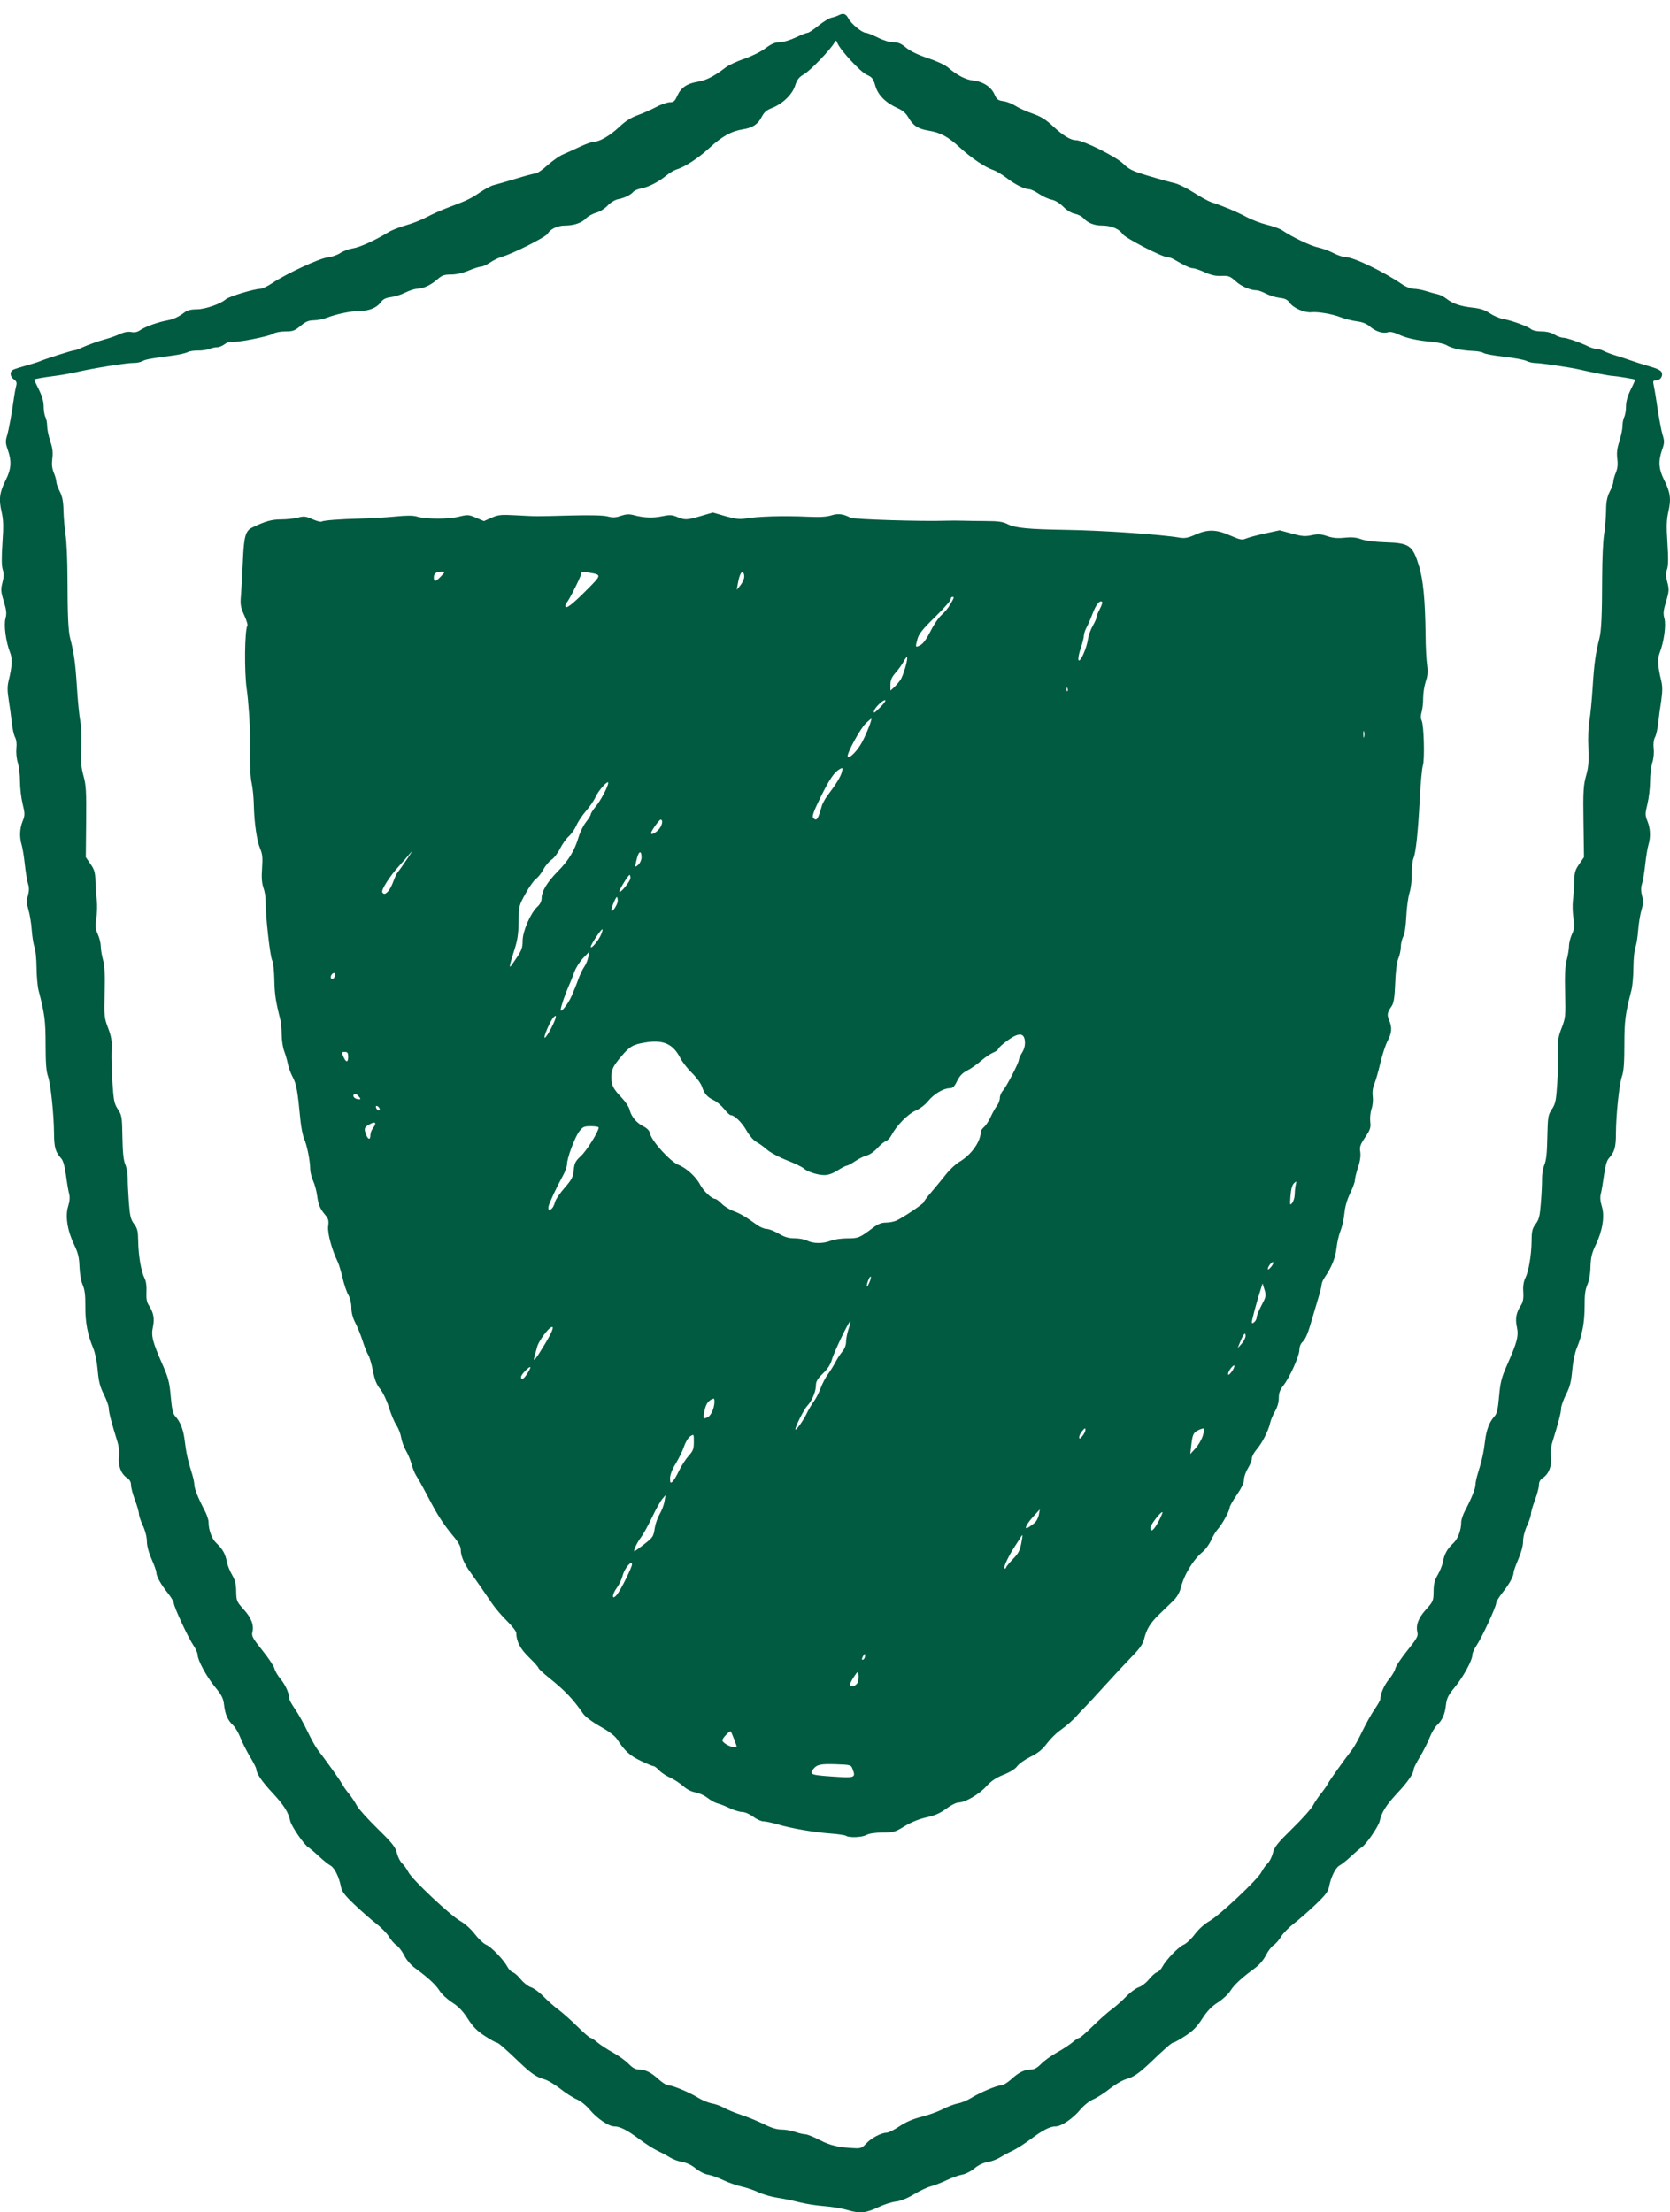 <?xml version="1.0" encoding="UTF-8"?> <svg xmlns="http://www.w3.org/2000/svg" width="40" height="53" viewBox="0 0 40 53" fill="none"><g clip-path="url(#clip0_2047_4245)"><path d="M20.307 52.947C20.174 52.907 19.917 52.864 19.737 52.851C19.557 52.838 19.291 52.796 19.144 52.758C18.998 52.72 18.764 52.672 18.624 52.651C18.484 52.631 18.279 52.572 18.169 52.52C18.058 52.468 17.873 52.406 17.758 52.381C17.643 52.356 17.447 52.287 17.321 52.227C17.196 52.167 17.03 52.108 16.953 52.096C16.875 52.084 16.745 52.017 16.662 51.948C16.568 51.869 16.449 51.812 16.348 51.796C16.259 51.782 16.125 51.733 16.051 51.687C15.977 51.641 15.839 51.567 15.745 51.523C15.651 51.479 15.455 51.353 15.309 51.244C15.02 51.028 14.848 50.941 14.71 50.941C14.579 50.941 14.297 50.748 14.127 50.543C14.041 50.439 13.91 50.334 13.813 50.292C13.721 50.252 13.542 50.137 13.414 50.035C13.286 49.934 13.113 49.832 13.029 49.81C12.855 49.763 12.714 49.667 12.453 49.417C12.079 49.06 11.935 48.934 11.897 48.934C11.876 48.934 11.748 48.863 11.613 48.775C11.426 48.654 11.329 48.555 11.204 48.361C11.086 48.177 10.982 48.069 10.831 47.973C10.716 47.899 10.579 47.773 10.528 47.691C10.434 47.544 10.257 47.38 9.938 47.146C9.838 47.073 9.733 46.95 9.68 46.843C9.63 46.743 9.547 46.635 9.496 46.601C9.444 46.568 9.363 46.475 9.316 46.396C9.269 46.317 9.129 46.174 9.005 46.079C8.882 45.983 8.649 45.779 8.487 45.624C8.254 45.401 8.187 45.314 8.166 45.199C8.123 44.969 8.011 44.742 7.915 44.692C7.867 44.667 7.742 44.567 7.638 44.47C7.533 44.372 7.42 44.277 7.387 44.257C7.285 44.197 6.981 43.755 6.952 43.625C6.907 43.414 6.798 43.242 6.526 42.951C6.274 42.682 6.138 42.481 6.138 42.38C6.138 42.355 6.07 42.222 5.988 42.085C5.906 41.949 5.802 41.743 5.758 41.629C5.713 41.514 5.636 41.382 5.585 41.334C5.455 41.212 5.392 41.072 5.367 40.846C5.348 40.683 5.312 40.611 5.148 40.411C4.943 40.16 4.733 39.771 4.733 39.641C4.733 39.599 4.687 39.497 4.631 39.415C4.507 39.234 4.164 38.493 4.163 38.407C4.163 38.373 4.097 38.262 4.016 38.161C3.85 37.951 3.745 37.763 3.745 37.672C3.745 37.638 3.694 37.494 3.631 37.351C3.56 37.19 3.518 37.029 3.518 36.923C3.518 36.822 3.479 36.672 3.423 36.551C3.371 36.439 3.328 36.312 3.328 36.268C3.328 36.223 3.285 36.074 3.233 35.936C3.18 35.797 3.138 35.635 3.138 35.576C3.138 35.501 3.107 35.448 3.04 35.403C2.9 35.312 2.821 35.101 2.849 34.897C2.863 34.795 2.85 34.662 2.817 34.555C2.667 34.071 2.606 33.835 2.606 33.742C2.606 33.686 2.553 33.535 2.488 33.407C2.395 33.222 2.364 33.101 2.34 32.828C2.323 32.627 2.278 32.404 2.232 32.296C2.097 31.975 2.04 31.671 2.044 31.295C2.046 31.029 2.03 30.896 1.981 30.784C1.942 30.695 1.91 30.515 1.904 30.349C1.896 30.124 1.87 30.015 1.778 29.824C1.614 29.484 1.559 29.134 1.632 28.9C1.67 28.776 1.678 28.68 1.655 28.597C1.637 28.53 1.603 28.33 1.58 28.153C1.552 27.945 1.513 27.805 1.469 27.756C1.327 27.599 1.297 27.492 1.294 27.15C1.29 26.685 1.214 25.965 1.147 25.776C1.108 25.665 1.092 25.449 1.092 25.028C1.092 24.456 1.07 24.285 0.923 23.724C0.899 23.631 0.877 23.384 0.875 23.175C0.873 22.967 0.851 22.748 0.826 22.688C0.802 22.628 0.773 22.449 0.761 22.291C0.751 22.132 0.715 21.914 0.684 21.807C0.638 21.651 0.635 21.579 0.669 21.454C0.699 21.343 0.7 21.262 0.672 21.176C0.65 21.11 0.615 20.902 0.595 20.715C0.575 20.528 0.541 20.315 0.519 20.242C0.462 20.052 0.47 19.85 0.542 19.672C0.599 19.527 0.599 19.497 0.542 19.259C0.507 19.117 0.479 18.875 0.479 18.722C0.479 18.569 0.455 18.366 0.426 18.271C0.396 18.174 0.382 18.023 0.392 17.926C0.405 17.82 0.392 17.72 0.361 17.664C0.333 17.614 0.299 17.462 0.285 17.327C0.27 17.192 0.237 16.948 0.211 16.784C0.174 16.558 0.173 16.445 0.206 16.311C0.291 15.962 0.3 15.782 0.242 15.634C0.141 15.381 0.087 14.977 0.131 14.817C0.163 14.7 0.156 14.625 0.091 14.408C0.019 14.172 0.016 14.122 0.058 13.957C0.094 13.819 0.096 13.739 0.066 13.647C0.037 13.561 0.035 13.364 0.058 13.012C0.086 12.601 0.082 12.453 0.036 12.255C-0.033 11.956 -0.01 11.79 0.139 11.496C0.27 11.237 0.282 11.045 0.186 10.776C0.13 10.617 0.128 10.571 0.17 10.43C0.212 10.291 0.282 9.903 0.343 9.473C0.351 9.41 0.371 9.311 0.386 9.252C0.408 9.168 0.397 9.134 0.333 9.089C0.235 9.021 0.227 8.901 0.318 8.856C0.355 8.838 0.496 8.793 0.632 8.756C0.767 8.719 0.913 8.673 0.954 8.655C1.076 8.601 1.727 8.394 1.773 8.394C1.797 8.394 1.87 8.369 1.936 8.339C2.098 8.264 2.366 8.168 2.549 8.119C2.633 8.097 2.775 8.046 2.865 8.005C2.972 7.956 3.068 7.939 3.144 7.954C3.224 7.97 3.291 7.956 3.36 7.908C3.478 7.827 3.776 7.719 3.992 7.679C4.156 7.649 4.281 7.591 4.425 7.48C4.486 7.433 4.579 7.41 4.71 7.41C4.914 7.41 5.286 7.281 5.411 7.168C5.484 7.103 6.092 6.919 6.239 6.918C6.283 6.918 6.412 6.856 6.523 6.781C6.853 6.559 7.647 6.19 7.842 6.168C7.939 6.158 8.078 6.11 8.151 6.062C8.224 6.014 8.361 5.963 8.455 5.949C8.618 5.925 8.991 5.755 9.305 5.562C9.386 5.512 9.574 5.438 9.723 5.397C9.871 5.356 10.095 5.268 10.22 5.201C10.346 5.134 10.576 5.031 10.733 4.972C11.18 4.805 11.269 4.763 11.5 4.606C11.618 4.526 11.764 4.449 11.822 4.435C11.881 4.422 12.118 4.353 12.35 4.283C12.581 4.212 12.799 4.154 12.834 4.154C12.868 4.154 12.993 4.068 13.11 3.962C13.227 3.857 13.394 3.739 13.48 3.702C13.567 3.665 13.751 3.581 13.889 3.516C14.027 3.451 14.177 3.397 14.223 3.397C14.359 3.397 14.612 3.249 14.835 3.039C14.978 2.903 15.114 2.817 15.271 2.761C15.396 2.716 15.596 2.628 15.715 2.565C15.833 2.502 15.98 2.451 16.041 2.451C16.134 2.451 16.163 2.426 16.221 2.297C16.311 2.099 16.453 2.001 16.71 1.959C16.911 1.927 17.107 1.827 17.379 1.617C17.452 1.561 17.653 1.467 17.826 1.408C18.002 1.348 18.224 1.239 18.332 1.157C18.477 1.049 18.562 1.012 18.67 1.012C18.752 1.012 18.919 0.963 19.056 0.899C19.188 0.836 19.318 0.785 19.345 0.785C19.371 0.785 19.487 0.709 19.602 0.615C19.717 0.522 19.858 0.436 19.914 0.424C19.971 0.412 20.048 0.386 20.084 0.367C20.196 0.306 20.261 0.327 20.32 0.441C20.387 0.569 20.648 0.785 20.737 0.785C20.771 0.785 20.9 0.837 21.024 0.899C21.161 0.968 21.309 1.012 21.399 1.012C21.514 1.012 21.585 1.043 21.704 1.142C21.805 1.225 21.988 1.314 22.224 1.392C22.43 1.46 22.641 1.558 22.708 1.617C22.922 1.802 23.128 1.909 23.309 1.929C23.547 1.955 23.74 2.081 23.819 2.259C23.875 2.385 23.904 2.407 24.033 2.424C24.115 2.435 24.245 2.485 24.322 2.536C24.398 2.586 24.58 2.668 24.726 2.719C24.927 2.789 25.046 2.861 25.22 3.023C25.467 3.252 25.643 3.359 25.774 3.359C25.94 3.359 26.726 3.75 26.901 3.92C27.048 4.062 27.126 4.099 27.512 4.215C27.756 4.288 28.03 4.364 28.122 4.384C28.214 4.403 28.424 4.505 28.589 4.611C28.754 4.717 28.944 4.821 29.011 4.843C29.284 4.931 29.627 5.075 29.848 5.194C29.976 5.263 30.201 5.349 30.347 5.385C30.494 5.42 30.656 5.479 30.708 5.515C30.942 5.675 31.39 5.89 31.567 5.927C31.674 5.95 31.844 6.012 31.943 6.065C32.043 6.117 32.173 6.16 32.232 6.16C32.42 6.16 33.143 6.508 33.581 6.809C33.675 6.873 33.789 6.918 33.861 6.918C33.928 6.918 34.062 6.943 34.159 6.974C34.256 7.005 34.379 7.038 34.433 7.049C34.487 7.059 34.581 7.106 34.641 7.153C34.796 7.275 34.979 7.338 35.274 7.37C35.461 7.391 35.571 7.427 35.684 7.505C35.769 7.563 35.91 7.624 35.998 7.64C36.213 7.679 36.599 7.82 36.673 7.886C36.708 7.917 36.813 7.94 36.92 7.94C37.04 7.94 37.152 7.967 37.231 8.015C37.3 8.057 37.393 8.091 37.439 8.091C37.524 8.091 37.852 8.205 38.05 8.303C38.108 8.332 38.192 8.356 38.234 8.356C38.276 8.356 38.356 8.379 38.411 8.408C38.466 8.437 38.597 8.486 38.702 8.518C38.806 8.549 38.969 8.602 39.063 8.636C39.157 8.67 39.357 8.733 39.507 8.776C39.704 8.832 39.788 8.876 39.805 8.929C39.834 9.021 39.762 9.113 39.661 9.113C39.595 9.113 39.588 9.13 39.611 9.236C39.625 9.304 39.644 9.41 39.654 9.473C39.734 10.011 39.785 10.292 39.827 10.43C39.87 10.571 39.868 10.617 39.811 10.776C39.716 11.045 39.728 11.237 39.859 11.496C40.008 11.79 40.031 11.956 39.962 12.255C39.917 12.453 39.912 12.601 39.939 13.012C39.963 13.364 39.961 13.561 39.927 13.647C39.898 13.739 39.899 13.819 39.939 13.957C39.981 14.122 39.978 14.172 39.907 14.408C39.841 14.625 39.834 14.7 39.867 14.817C39.911 14.977 39.855 15.381 39.755 15.634C39.697 15.782 39.706 15.962 39.791 16.311C39.823 16.445 39.822 16.558 39.791 16.784C39.765 16.948 39.731 17.192 39.717 17.327C39.703 17.462 39.668 17.614 39.64 17.664C39.609 17.72 39.597 17.82 39.609 17.926C39.621 18.023 39.609 18.174 39.576 18.271C39.547 18.366 39.523 18.569 39.523 18.722C39.523 18.875 39.494 19.117 39.46 19.259C39.402 19.497 39.402 19.527 39.46 19.672C39.532 19.85 39.54 20.052 39.483 20.242C39.461 20.315 39.426 20.528 39.406 20.715C39.386 20.902 39.351 21.11 39.329 21.176C39.302 21.262 39.302 21.343 39.329 21.454C39.363 21.579 39.361 21.651 39.315 21.807C39.284 21.914 39.249 22.132 39.237 22.291C39.225 22.449 39.197 22.628 39.173 22.688C39.148 22.748 39.126 22.967 39.124 23.175C39.124 23.384 39.1 23.631 39.076 23.724C38.929 24.285 38.907 24.456 38.907 25.028C38.907 25.449 38.892 25.665 38.852 25.776C38.785 25.965 38.708 26.685 38.705 27.15C38.705 27.493 38.671 27.599 38.53 27.756C38.486 27.805 38.447 27.945 38.419 28.153C38.395 28.33 38.361 28.53 38.344 28.597C38.321 28.68 38.329 28.776 38.367 28.9C38.44 29.134 38.385 29.484 38.221 29.824C38.129 30.015 38.103 30.124 38.095 30.349C38.095 30.515 38.057 30.695 38.019 30.784C37.969 30.896 37.953 31.029 37.955 31.295C37.955 31.671 37.901 31.975 37.767 32.296C37.721 32.405 37.676 32.627 37.658 32.828C37.634 33.101 37.604 33.222 37.51 33.407C37.446 33.535 37.392 33.686 37.392 33.742C37.392 33.835 37.331 34.071 37.181 34.555C37.147 34.662 37.135 34.795 37.149 34.897C37.178 35.101 37.098 35.312 36.959 35.403C36.89 35.448 36.861 35.501 36.861 35.576C36.861 35.635 36.818 35.797 36.766 35.936C36.713 36.074 36.67 36.223 36.67 36.268C36.67 36.312 36.627 36.439 36.576 36.551C36.52 36.672 36.481 36.822 36.481 36.923C36.481 37.029 36.438 37.19 36.368 37.351C36.306 37.494 36.254 37.638 36.254 37.672C36.254 37.763 36.15 37.951 35.983 38.161C35.903 38.262 35.836 38.373 35.836 38.407C35.836 38.493 35.492 39.234 35.369 39.415C35.313 39.497 35.267 39.599 35.267 39.641C35.267 39.771 35.057 40.16 34.852 40.411C34.688 40.611 34.652 40.683 34.633 40.846C34.608 41.072 34.545 41.212 34.415 41.334C34.365 41.382 34.286 41.514 34.242 41.629C34.198 41.743 34.094 41.949 34.012 42.085C33.929 42.222 33.862 42.355 33.862 42.381C33.862 42.481 33.726 42.682 33.474 42.951C33.202 43.242 33.093 43.414 33.047 43.626C33.019 43.756 32.715 44.197 32.613 44.257C32.579 44.277 32.467 44.372 32.362 44.47C32.258 44.567 32.133 44.667 32.084 44.692C31.989 44.742 31.877 44.969 31.834 45.199C31.812 45.314 31.747 45.401 31.513 45.624C31.351 45.779 31.118 45.983 30.994 46.079C30.871 46.174 30.731 46.317 30.684 46.396C30.637 46.475 30.556 46.568 30.504 46.601C30.453 46.635 30.37 46.743 30.32 46.843C30.267 46.95 30.162 47.073 30.062 47.146C29.743 47.38 29.565 47.544 29.472 47.691C29.421 47.773 29.284 47.899 29.169 47.973C29.018 48.069 28.915 48.177 28.796 48.361C28.671 48.555 28.574 48.654 28.387 48.775C28.252 48.863 28.124 48.934 28.103 48.934C28.065 48.934 27.921 49.06 27.547 49.417C27.286 49.667 27.145 49.763 26.971 49.81C26.887 49.832 26.714 49.934 26.586 50.035C26.458 50.137 26.279 50.252 26.187 50.292C26.09 50.334 25.959 50.439 25.872 50.543C25.703 50.748 25.421 50.941 25.29 50.941C25.152 50.941 24.98 51.028 24.691 51.244C24.545 51.353 24.349 51.479 24.255 51.523C24.16 51.567 24.023 51.641 23.949 51.687C23.875 51.733 23.741 51.782 23.652 51.796C23.551 51.812 23.432 51.869 23.338 51.948C23.255 52.018 23.125 52.084 23.047 52.096C22.97 52.108 22.804 52.168 22.678 52.228C22.553 52.288 22.382 52.354 22.298 52.376C22.215 52.397 22.031 52.483 21.891 52.568C21.728 52.666 21.571 52.729 21.455 52.742C21.355 52.754 21.171 52.813 21.046 52.873C20.739 53.019 20.599 53.033 20.309 52.947L20.307 52.947ZM20.748 51.352C20.86 51.225 21.106 51.094 21.236 51.093C21.28 51.092 21.42 51.023 21.546 50.938C21.702 50.834 21.873 50.76 22.074 50.711C22.238 50.67 22.468 50.587 22.586 50.526C22.704 50.465 22.866 50.404 22.947 50.39C23.028 50.376 23.171 50.316 23.265 50.258C23.479 50.125 23.883 49.956 23.986 49.956C24.029 49.956 24.137 49.889 24.227 49.807C24.404 49.644 24.541 49.578 24.703 49.578C24.772 49.578 24.85 49.533 24.938 49.443C25.01 49.368 25.179 49.246 25.315 49.171C25.451 49.096 25.618 48.986 25.687 48.928C25.755 48.869 25.829 48.821 25.85 48.821C25.872 48.821 26.014 48.697 26.167 48.546C26.32 48.395 26.526 48.212 26.625 48.139C26.724 48.067 26.882 47.927 26.976 47.828C27.071 47.73 27.205 47.631 27.275 47.608C27.344 47.585 27.454 47.501 27.518 47.42C27.583 47.339 27.669 47.262 27.71 47.249C27.75 47.236 27.809 47.179 27.838 47.122C27.926 46.954 28.228 46.639 28.351 46.589C28.413 46.563 28.534 46.45 28.619 46.338C28.708 46.218 28.853 46.088 28.965 46.025C29.213 45.883 30.12 45.03 30.212 44.852C30.25 44.776 30.319 44.681 30.363 44.641C30.407 44.6 30.464 44.489 30.487 44.395C30.524 44.247 30.593 44.16 30.955 43.805C31.189 43.576 31.41 43.329 31.447 43.256C31.484 43.184 31.57 43.056 31.637 42.972C31.704 42.889 31.781 42.779 31.808 42.726C31.854 42.64 32.176 42.188 32.387 41.914C32.435 41.853 32.544 41.656 32.629 41.477C32.715 41.298 32.847 41.061 32.923 40.951C33 40.84 33.062 40.73 33.062 40.706C33.062 40.579 33.156 40.366 33.269 40.23C33.34 40.146 33.408 40.03 33.421 39.973C33.433 39.915 33.564 39.72 33.71 39.539C33.931 39.265 33.971 39.192 33.951 39.112C33.907 38.936 33.971 38.764 34.155 38.559C34.327 38.369 34.335 38.35 34.338 38.125C34.338 37.945 34.364 37.851 34.439 37.724C34.493 37.632 34.549 37.49 34.564 37.407C34.595 37.23 34.665 37.105 34.811 36.968C34.92 36.866 34.999 36.657 34.999 36.467C34.999 36.408 35.042 36.28 35.094 36.184C35.243 35.904 35.341 35.659 35.341 35.565C35.341 35.517 35.365 35.401 35.395 35.307C35.493 34.995 35.537 34.799 35.569 34.527C35.601 34.253 35.674 34.063 35.801 33.924C35.855 33.865 35.88 33.749 35.906 33.451C35.936 33.112 35.964 33.003 36.1 32.695C36.341 32.15 36.379 32.003 36.332 31.788C36.289 31.59 36.317 31.443 36.428 31.274C36.479 31.196 36.495 31.112 36.486 30.95C36.474 30.81 36.498 30.692 36.533 30.621C36.613 30.466 36.68 30.079 36.685 29.737C36.685 29.49 36.703 29.428 36.784 29.32C36.864 29.213 36.883 29.134 36.909 28.797C36.926 28.578 36.938 28.32 36.935 28.222C36.935 28.125 36.959 27.98 36.993 27.901C37.036 27.797 37.056 27.61 37.062 27.24C37.074 26.755 37.078 26.715 37.17 26.575C37.257 26.443 37.273 26.37 37.301 25.936C37.319 25.667 37.329 25.319 37.322 25.163C37.31 24.93 37.322 24.833 37.406 24.625C37.498 24.384 37.502 24.341 37.488 23.785C37.476 23.358 37.488 23.143 37.526 22.997C37.556 22.887 37.58 22.737 37.581 22.664C37.581 22.591 37.614 22.462 37.653 22.377C37.713 22.247 37.717 22.188 37.688 21.999C37.667 21.876 37.662 21.681 37.675 21.567C37.69 21.452 37.703 21.246 37.708 21.109C37.708 20.9 37.733 20.833 37.828 20.698L37.94 20.536L37.928 19.688C37.916 18.956 37.928 18.805 37.991 18.582C38.049 18.376 38.059 18.241 38.045 17.911C38.033 17.68 38.045 17.397 38.069 17.27C38.092 17.145 38.128 16.779 38.148 16.456C38.183 15.898 38.219 15.641 38.307 15.302C38.356 15.114 38.373 14.75 38.375 13.821C38.376 13.422 38.395 12.971 38.419 12.818C38.443 12.664 38.466 12.402 38.469 12.236C38.469 12.01 38.498 11.892 38.559 11.774C38.605 11.686 38.642 11.582 38.642 11.542C38.642 11.502 38.669 11.404 38.702 11.325C38.745 11.222 38.755 11.125 38.737 10.985C38.719 10.839 38.737 10.732 38.788 10.566C38.828 10.443 38.862 10.281 38.862 10.206C38.862 10.13 38.88 10.034 38.904 9.991C38.926 9.948 38.946 9.834 38.946 9.738C38.946 9.619 38.983 9.489 39.06 9.332C39.124 9.206 39.17 9.098 39.164 9.094C39.148 9.081 38.704 9.008 38.623 9.005C38.545 9.003 38.152 8.926 37.844 8.855C37.612 8.801 36.901 8.696 36.769 8.696C36.711 8.696 36.617 8.674 36.56 8.646C36.504 8.618 36.261 8.573 36.021 8.546C35.781 8.519 35.561 8.479 35.533 8.456C35.504 8.434 35.393 8.412 35.286 8.408C35.021 8.399 34.769 8.345 34.654 8.273C34.601 8.24 34.439 8.202 34.293 8.189C33.935 8.157 33.68 8.1 33.489 8.008C33.393 7.962 33.3 7.942 33.252 7.958C33.129 7.997 32.953 7.944 32.819 7.828C32.735 7.755 32.637 7.715 32.496 7.697C32.385 7.683 32.214 7.64 32.116 7.602C31.913 7.522 31.573 7.464 31.411 7.48C31.252 7.497 30.983 7.382 30.896 7.26C30.839 7.179 30.781 7.15 30.651 7.136C30.558 7.125 30.411 7.08 30.326 7.036C30.241 6.992 30.141 6.955 30.105 6.955C29.949 6.954 29.739 6.865 29.598 6.738C29.462 6.616 29.427 6.602 29.257 6.61C29.121 6.616 29.009 6.592 28.856 6.522C28.74 6.469 28.612 6.426 28.572 6.426C28.507 6.426 28.37 6.361 28.108 6.208C28.063 6.183 27.998 6.161 27.962 6.161C27.835 6.16 26.952 5.704 26.888 5.606C26.808 5.483 26.613 5.403 26.394 5.403C26.206 5.403 26.055 5.342 25.946 5.222C25.907 5.18 25.817 5.135 25.744 5.121C25.664 5.106 25.555 5.04 25.467 4.952C25.379 4.864 25.271 4.798 25.189 4.783C25.115 4.769 24.98 4.708 24.889 4.646C24.798 4.585 24.693 4.534 24.656 4.534C24.54 4.532 24.318 4.423 24.115 4.267C24.007 4.184 23.861 4.097 23.79 4.073C23.591 4.005 23.268 3.788 22.996 3.539C22.701 3.27 22.529 3.177 22.242 3.13C21.991 3.089 21.868 3.009 21.756 2.812C21.703 2.718 21.621 2.645 21.512 2.597C21.216 2.465 21.033 2.284 20.967 2.059C20.916 1.883 20.89 1.849 20.758 1.79C20.61 1.723 20.129 1.203 20.058 1.033C20.027 0.958 20.025 0.958 19.982 1.028C19.874 1.207 19.414 1.685 19.266 1.772C19.134 1.85 19.092 1.904 19.044 2.053C18.975 2.267 18.741 2.491 18.484 2.59C18.362 2.637 18.301 2.69 18.246 2.798C18.154 2.978 18.029 3.061 17.797 3.098C17.518 3.142 17.297 3.264 16.991 3.545C16.723 3.792 16.401 4.002 16.198 4.062C16.146 4.077 16.035 4.145 15.951 4.212C15.76 4.366 15.533 4.481 15.353 4.515C15.276 4.529 15.193 4.566 15.167 4.597C15.105 4.671 14.953 4.745 14.8 4.773C14.729 4.787 14.623 4.852 14.553 4.926C14.483 5 14.365 5.073 14.277 5.097C14.193 5.12 14.083 5.181 14.034 5.233C13.933 5.34 13.745 5.403 13.528 5.404C13.356 5.404 13.178 5.488 13.119 5.598C13.076 5.679 12.274 6.083 12.021 6.152C11.948 6.172 11.821 6.233 11.74 6.288C11.659 6.343 11.56 6.388 11.521 6.388C11.481 6.388 11.347 6.431 11.223 6.483C11.081 6.542 10.925 6.577 10.802 6.577C10.637 6.577 10.585 6.596 10.472 6.696C10.316 6.832 10.129 6.918 9.989 6.918C9.935 6.918 9.811 6.958 9.712 7.007C9.614 7.057 9.457 7.107 9.364 7.118C9.238 7.135 9.175 7.167 9.12 7.242C9.024 7.373 8.842 7.448 8.614 7.449C8.411 7.45 8.055 7.524 7.824 7.613C7.741 7.645 7.602 7.673 7.515 7.674C7.391 7.675 7.322 7.704 7.198 7.808C7.059 7.923 7.013 7.94 6.832 7.94C6.712 7.94 6.589 7.964 6.538 7.997C6.435 8.064 5.621 8.22 5.539 8.189C5.508 8.177 5.439 8.201 5.386 8.243C5.332 8.285 5.25 8.319 5.202 8.319C5.153 8.319 5.066 8.338 5.007 8.361C4.948 8.384 4.827 8.401 4.737 8.398C4.647 8.396 4.537 8.413 4.493 8.437C4.448 8.461 4.299 8.495 4.162 8.514C3.598 8.589 3.491 8.608 3.412 8.652C3.366 8.677 3.272 8.696 3.203 8.694C3.056 8.69 2.243 8.819 1.862 8.907C1.716 8.941 1.477 8.984 1.331 9.003C1.025 9.042 0.818 9.079 0.818 9.095C0.818 9.101 0.869 9.209 0.932 9.335C1.009 9.489 1.046 9.62 1.046 9.738C1.046 9.835 1.065 9.948 1.088 9.991C1.111 10.034 1.129 10.131 1.129 10.206C1.129 10.282 1.162 10.444 1.203 10.566C1.259 10.732 1.272 10.839 1.253 10.985C1.236 11.125 1.246 11.222 1.289 11.325C1.322 11.405 1.35 11.502 1.35 11.542C1.35 11.582 1.386 11.687 1.432 11.774C1.493 11.893 1.516 12.011 1.521 12.236C1.525 12.403 1.548 12.665 1.571 12.818C1.595 12.971 1.615 13.423 1.616 13.821C1.618 14.751 1.634 15.114 1.683 15.302C1.772 15.641 1.807 15.898 1.842 16.457C1.862 16.78 1.898 17.146 1.922 17.271C1.945 17.398 1.956 17.681 1.946 17.911C1.931 18.242 1.942 18.377 1.999 18.583C2.061 18.806 2.07 18.957 2.063 19.689L2.055 20.536L2.167 20.698C2.261 20.833 2.281 20.901 2.286 21.109C2.29 21.247 2.304 21.453 2.318 21.567C2.332 21.681 2.326 21.876 2.307 21.999C2.277 22.189 2.282 22.247 2.341 22.378C2.38 22.463 2.412 22.592 2.413 22.665C2.413 22.738 2.438 22.887 2.468 22.998C2.507 23.143 2.517 23.359 2.506 23.785C2.492 24.341 2.497 24.385 2.588 24.625C2.667 24.833 2.683 24.931 2.672 25.163C2.665 25.319 2.675 25.667 2.693 25.937C2.722 26.37 2.737 26.444 2.824 26.575C2.917 26.715 2.924 26.755 2.932 27.24C2.938 27.61 2.958 27.798 3.002 27.901C3.035 27.981 3.061 28.125 3.059 28.223C3.057 28.32 3.07 28.578 3.086 28.797C3.111 29.135 3.13 29.213 3.211 29.321C3.292 29.428 3.306 29.49 3.31 29.737C3.315 30.08 3.381 30.466 3.462 30.621C3.499 30.693 3.515 30.81 3.508 30.951C3.5 31.112 3.515 31.196 3.567 31.275C3.678 31.444 3.705 31.59 3.663 31.789C3.616 32.004 3.654 32.15 3.895 32.696C4.031 33.004 4.059 33.112 4.089 33.451C4.115 33.75 4.141 33.866 4.194 33.924C4.322 34.063 4.395 34.253 4.426 34.527C4.458 34.799 4.502 34.996 4.6 35.308C4.63 35.401 4.654 35.517 4.654 35.565C4.654 35.66 4.752 35.904 4.901 36.184C4.953 36.281 4.996 36.408 4.996 36.468C4.996 36.657 5.075 36.867 5.184 36.969C5.329 37.105 5.4 37.231 5.431 37.407C5.446 37.49 5.502 37.633 5.556 37.724C5.631 37.852 5.654 37.945 5.657 38.126C5.661 38.351 5.668 38.369 5.839 38.559C6.024 38.764 6.088 38.936 6.043 39.113C6.023 39.193 6.064 39.265 6.285 39.539C6.431 39.721 6.561 39.916 6.574 39.973C6.586 40.03 6.655 40.146 6.725 40.231C6.839 40.366 6.932 40.58 6.932 40.707C6.932 40.731 6.995 40.84 7.071 40.951C7.148 41.062 7.28 41.299 7.365 41.478C7.451 41.657 7.56 41.853 7.607 41.915C7.819 42.189 8.141 42.641 8.186 42.727C8.213 42.779 8.29 42.89 8.358 42.973C8.425 43.056 8.51 43.184 8.547 43.257C8.585 43.33 8.806 43.577 9.04 43.806C9.402 44.161 9.471 44.248 9.507 44.395C9.531 44.49 9.587 44.601 9.632 44.641C9.676 44.681 9.744 44.776 9.783 44.852C9.875 45.03 10.781 45.883 11.03 46.025C11.142 46.089 11.286 46.219 11.376 46.338C11.461 46.45 11.582 46.563 11.644 46.589C11.767 46.64 12.069 46.955 12.156 47.122C12.186 47.179 12.244 47.237 12.285 47.25C12.326 47.263 12.412 47.34 12.476 47.42C12.541 47.501 12.65 47.586 12.72 47.609C12.79 47.632 12.924 47.731 13.018 47.829C13.113 47.927 13.271 48.067 13.37 48.14C13.469 48.213 13.675 48.396 13.828 48.547C13.981 48.698 14.123 48.821 14.145 48.821C14.166 48.821 14.239 48.869 14.308 48.928C14.377 48.987 14.544 49.096 14.68 49.171C14.815 49.246 14.985 49.368 15.057 49.443C15.145 49.534 15.223 49.578 15.292 49.578C15.454 49.578 15.591 49.644 15.768 49.807C15.858 49.889 15.966 49.957 16.009 49.957C16.112 49.957 16.515 50.126 16.73 50.259C16.824 50.317 16.969 50.376 17.053 50.391C17.136 50.405 17.265 50.452 17.338 50.494C17.411 50.537 17.599 50.614 17.756 50.666C17.912 50.717 18.156 50.818 18.297 50.888C18.471 50.976 18.606 51.017 18.719 51.017C18.811 51.017 18.958 51.042 19.047 51.074C19.135 51.105 19.244 51.13 19.289 51.13C19.333 51.13 19.489 51.193 19.635 51.269C19.89 51.402 20.098 51.449 20.499 51.465C20.614 51.47 20.661 51.449 20.746 51.352L20.748 51.352ZM20.265 43.98C20.233 43.962 20.067 43.938 19.894 43.925C19.497 43.896 18.95 43.802 18.631 43.707C18.496 43.667 18.341 43.634 18.287 43.634C18.233 43.634 18.122 43.584 18.04 43.522C17.954 43.457 17.843 43.41 17.778 43.409C17.715 43.408 17.579 43.367 17.474 43.316C17.369 43.266 17.239 43.215 17.185 43.203C17.131 43.191 17.025 43.133 16.949 43.073C16.873 43.013 16.742 42.953 16.657 42.939C16.561 42.924 16.451 42.867 16.362 42.788C16.284 42.718 16.143 42.627 16.049 42.585C15.955 42.544 15.837 42.465 15.786 42.41C15.736 42.355 15.675 42.31 15.652 42.31C15.629 42.31 15.491 42.253 15.345 42.183C15.087 42.06 14.96 41.944 14.784 41.67C14.73 41.587 14.588 41.479 14.378 41.361C14.185 41.252 14.02 41.129 13.968 41.054C13.718 40.695 13.536 40.504 13.151 40.195C13.011 40.083 12.897 39.976 12.897 39.958C12.897 39.939 12.797 39.827 12.673 39.707C12.46 39.5 12.367 39.322 12.366 39.12C12.366 39.082 12.264 38.952 12.139 38.829C12.014 38.706 11.852 38.515 11.778 38.404C11.61 38.153 11.416 37.874 11.263 37.661C11.114 37.457 11.036 37.273 11.036 37.127C11.036 37.048 10.982 36.949 10.853 36.795C10.651 36.553 10.507 36.338 10.345 36.036C10.287 35.927 10.191 35.748 10.133 35.639C10.075 35.529 9.999 35.397 9.965 35.345C9.931 35.293 9.884 35.174 9.859 35.08C9.835 34.986 9.774 34.84 9.724 34.754C9.674 34.668 9.622 34.524 9.608 34.434C9.593 34.344 9.542 34.213 9.494 34.142C9.446 34.072 9.366 33.881 9.316 33.719C9.264 33.551 9.175 33.362 9.107 33.278C9.018 33.168 8.974 33.056 8.932 32.839C8.901 32.679 8.851 32.509 8.82 32.461C8.79 32.413 8.73 32.263 8.687 32.128C8.645 31.992 8.566 31.798 8.513 31.695C8.449 31.572 8.416 31.448 8.416 31.328C8.416 31.22 8.387 31.098 8.344 31.023C8.304 30.954 8.241 30.77 8.205 30.613C8.168 30.457 8.117 30.287 8.092 30.235C7.951 29.952 7.839 29.536 7.86 29.379C7.879 29.244 7.867 29.198 7.794 29.111C7.661 28.951 7.626 28.867 7.596 28.642C7.581 28.529 7.537 28.369 7.499 28.286C7.461 28.202 7.43 28.076 7.43 28.004C7.429 27.811 7.353 27.433 7.285 27.282C7.253 27.21 7.212 27.005 7.195 26.828C7.128 26.128 7.1 25.972 7.012 25.806C6.962 25.712 6.909 25.568 6.894 25.484C6.878 25.401 6.839 25.265 6.807 25.182C6.775 25.098 6.748 24.922 6.747 24.788C6.746 24.656 6.73 24.485 6.71 24.41C6.602 23.983 6.578 23.82 6.571 23.474C6.567 23.264 6.544 23.055 6.52 23.01C6.466 22.909 6.355 21.899 6.361 21.559C6.362 21.482 6.339 21.35 6.309 21.266C6.271 21.157 6.261 21.023 6.277 20.8C6.295 20.552 6.285 20.457 6.233 20.336C6.153 20.152 6.091 19.728 6.08 19.296C6.077 19.119 6.054 18.885 6.031 18.777C5.994 18.607 5.987 18.413 5.992 17.744C5.995 17.442 5.951 16.796 5.91 16.513C5.849 16.098 5.86 15.092 5.926 14.985C5.938 14.966 5.903 14.854 5.848 14.735C5.763 14.548 5.752 14.486 5.771 14.267C5.783 14.129 5.803 13.759 5.817 13.447C5.842 12.849 5.879 12.717 6.04 12.639C6.348 12.489 6.508 12.444 6.731 12.444C6.863 12.444 7.045 12.425 7.135 12.401C7.277 12.363 7.321 12.367 7.481 12.438C7.582 12.483 7.681 12.509 7.701 12.497C7.751 12.466 8.131 12.437 8.644 12.424C8.884 12.418 9.256 12.396 9.47 12.375C9.736 12.348 9.898 12.348 9.982 12.375C10.188 12.439 10.73 12.443 10.984 12.38C11.204 12.327 11.225 12.328 11.403 12.404L11.591 12.485L11.773 12.404C11.934 12.333 12.001 12.326 12.36 12.346C12.872 12.373 12.789 12.373 13.657 12.351C14.131 12.338 14.453 12.346 14.553 12.372C14.675 12.405 14.744 12.402 14.872 12.358C14.992 12.318 15.07 12.313 15.172 12.34C15.418 12.406 15.637 12.416 15.857 12.369C16.04 12.331 16.094 12.333 16.217 12.384C16.405 12.463 16.452 12.461 16.79 12.362L17.073 12.279L17.375 12.366C17.597 12.43 17.718 12.445 17.837 12.425C18.163 12.37 18.758 12.353 19.353 12.38C19.631 12.393 19.8 12.383 19.91 12.348C20.07 12.296 20.201 12.312 20.374 12.404C20.449 12.444 22.081 12.495 22.657 12.475C22.772 12.471 22.951 12.471 23.056 12.475C23.16 12.478 23.413 12.482 23.618 12.483C23.917 12.484 24.021 12.499 24.143 12.561C24.316 12.649 24.64 12.68 25.524 12.694C26.402 12.707 27.798 12.803 28.258 12.881C28.378 12.901 28.458 12.886 28.633 12.808C28.933 12.676 29.129 12.681 29.466 12.829C29.71 12.935 29.749 12.943 29.852 12.899C29.916 12.873 30.121 12.818 30.309 12.778L30.651 12.704L30.942 12.783C31.185 12.85 31.262 12.856 31.419 12.822C31.571 12.79 31.641 12.794 31.79 12.845C31.924 12.89 32.037 12.9 32.205 12.882C32.372 12.864 32.482 12.874 32.606 12.919C32.709 12.955 32.939 12.984 33.186 12.992C33.761 13.01 33.836 13.063 33.989 13.562C34.089 13.892 34.135 14.365 34.146 15.208C34.146 15.489 34.165 15.816 34.182 15.934C34.203 16.095 34.195 16.195 34.149 16.329C34.116 16.428 34.088 16.604 34.088 16.72C34.088 16.836 34.072 16.989 34.051 17.059C34.026 17.144 34.027 17.211 34.051 17.261C34.105 17.362 34.128 18.189 34.081 18.338C34.059 18.405 34.027 18.754 34.008 19.114C33.964 19.949 33.914 20.421 33.855 20.565C33.83 20.627 33.812 20.793 33.816 20.933C33.816 21.081 33.797 21.273 33.761 21.388C33.727 21.497 33.693 21.753 33.684 21.955C33.672 22.186 33.647 22.366 33.611 22.436C33.579 22.498 33.553 22.609 33.553 22.684C33.553 22.758 33.526 22.883 33.494 22.96C33.457 23.049 33.428 23.267 33.418 23.554C33.404 23.898 33.384 24.029 33.334 24.102C33.226 24.26 33.218 24.306 33.273 24.44C33.347 24.621 33.339 24.742 33.236 24.937C33.187 25.03 33.108 25.269 33.062 25.467C33.016 25.664 32.951 25.89 32.919 25.967C32.88 26.057 32.867 26.164 32.88 26.264C32.892 26.353 32.88 26.482 32.852 26.562C32.824 26.64 32.81 26.778 32.82 26.87C32.837 27.017 32.82 27.064 32.699 27.245C32.581 27.42 32.562 27.474 32.581 27.591C32.595 27.68 32.581 27.814 32.527 27.966C32.485 28.096 32.452 28.237 32.452 28.279C32.452 28.322 32.4 28.461 32.338 28.589C32.265 28.739 32.216 28.909 32.202 29.065C32.19 29.199 32.148 29.385 32.11 29.479C32.072 29.573 32.027 29.76 32.013 29.896C31.986 30.132 31.898 30.354 31.733 30.596C31.689 30.658 31.655 30.739 31.655 30.775C31.655 30.811 31.619 30.956 31.576 31.096C31.533 31.237 31.471 31.446 31.438 31.561C31.33 31.94 31.273 32.081 31.197 32.149C31.153 32.189 31.123 32.265 31.123 32.337C31.123 32.483 30.89 33.002 30.738 33.194C30.657 33.297 30.63 33.373 30.63 33.493C30.63 33.595 30.596 33.713 30.539 33.81C30.49 33.895 30.436 34.024 30.42 34.097C30.382 34.277 30.225 34.581 30.093 34.732C30.033 34.801 29.984 34.895 29.984 34.941C29.984 34.987 29.942 35.093 29.89 35.176C29.839 35.259 29.796 35.381 29.796 35.446C29.796 35.523 29.735 35.651 29.624 35.813C29.529 35.95 29.453 36.086 29.453 36.115C29.453 36.191 29.272 36.522 29.169 36.633C29.122 36.685 29.049 36.805 29.008 36.899C28.967 36.994 28.876 37.118 28.807 37.176C28.57 37.375 28.359 37.727 28.276 38.061C28.252 38.155 28.183 38.27 28.107 38.344C28.037 38.413 27.886 38.559 27.772 38.669C27.549 38.884 27.464 39.023 27.402 39.271C27.373 39.386 27.296 39.498 27.11 39.687C26.971 39.829 26.688 40.133 26.481 40.362C26.273 40.591 26.05 40.833 25.984 40.9C25.918 40.966 25.839 41.05 25.807 41.086C25.7 41.21 25.56 41.333 25.39 41.455C25.295 41.522 25.153 41.664 25.073 41.771C24.966 41.914 24.863 41.997 24.683 42.086C24.549 42.153 24.405 42.254 24.364 42.312C24.317 42.377 24.193 42.455 24.036 42.517C23.852 42.591 23.74 42.667 23.622 42.797C23.45 42.988 23.115 43.182 22.958 43.182C22.905 43.182 22.774 43.248 22.666 43.329C22.521 43.437 22.395 43.493 22.191 43.538C22.013 43.577 21.824 43.654 21.667 43.75C21.439 43.89 21.401 43.901 21.136 43.902C20.962 43.903 20.815 43.925 20.757 43.958C20.653 44.017 20.353 44.031 20.263 43.981L20.265 43.98ZM20.42 42.377C20.384 42.281 20.371 42.277 20.017 42.265C19.65 42.253 19.564 42.273 19.478 42.383C19.381 42.508 19.424 42.525 19.932 42.56C20.485 42.597 20.502 42.591 20.42 42.377ZM17.644 41.838C17.644 41.815 17.522 41.502 17.505 41.48C17.482 41.453 17.302 41.64 17.302 41.691C17.302 41.747 17.479 41.852 17.578 41.854C17.614 41.855 17.644 41.847 17.644 41.838ZM20.553 40.284C20.565 40.237 20.569 40.159 20.562 40.111C20.55 40.033 20.539 40.04 20.444 40.184C20.386 40.273 20.347 40.359 20.358 40.377C20.395 40.437 20.531 40.373 20.553 40.284L20.553 40.284ZM20.72 39.668C20.72 39.612 20.714 39.611 20.682 39.66C20.634 39.735 20.634 39.785 20.682 39.755C20.703 39.742 20.72 39.703 20.72 39.668V39.668ZM14.783 38.194C14.873 38.081 15.138 37.546 15.138 37.478C15.138 37.358 14.959 37.571 14.915 37.742C14.893 37.829 14.832 37.959 14.779 38.031C14.647 38.209 14.651 38.36 14.784 38.194H14.783ZM24.1 37.548C24.1 37.532 24.173 37.443 24.261 37.351C24.395 37.213 24.43 37.144 24.465 36.955C24.497 36.787 24.497 36.746 24.465 36.799C24.442 36.838 24.367 36.955 24.3 37.057C24.147 37.29 24.016 37.578 24.064 37.578C24.084 37.578 24.1 37.565 24.1 37.548L24.1 37.548ZM15.414 37.007C15.646 36.824 15.651 36.817 15.685 36.594C15.7 36.501 15.752 36.355 15.801 36.271C15.85 36.188 15.902 36.051 15.916 35.969L15.941 35.818L15.861 35.913C15.817 35.965 15.706 36.164 15.615 36.355C15.524 36.547 15.406 36.76 15.353 36.829C15.258 36.953 15.16 37.162 15.197 37.162C15.207 37.162 15.305 37.092 15.414 37.007ZM27.753 36.443C27.81 36.331 27.852 36.234 27.845 36.227C27.814 36.196 27.555 36.527 27.555 36.598C27.555 36.726 27.639 36.66 27.752 36.443H27.753ZM24.773 36.491C24.82 36.454 24.869 36.364 24.882 36.291L24.906 36.159L24.753 36.327C24.586 36.509 24.515 36.659 24.626 36.595C24.66 36.575 24.727 36.528 24.773 36.491L24.773 36.491ZM16.262 35.237C16.318 35.12 16.421 34.959 16.491 34.881C16.601 34.759 16.619 34.712 16.619 34.545C16.619 34.353 16.619 34.352 16.534 34.408C16.486 34.438 16.42 34.547 16.386 34.649C16.352 34.751 16.262 34.935 16.187 35.059C16.099 35.202 16.049 35.331 16.049 35.414C16.049 35.524 16.058 35.537 16.105 35.497C16.136 35.472 16.207 35.355 16.262 35.237ZM28.806 34.408C28.835 34.32 28.849 34.237 28.837 34.225C28.826 34.214 28.763 34.231 28.699 34.264C28.579 34.326 28.561 34.367 28.529 34.664L28.51 34.834L28.631 34.702C28.698 34.629 28.776 34.497 28.806 34.408L28.806 34.408ZM25.997 34.253C25.997 34.204 25.98 34.21 25.922 34.28C25.881 34.329 25.848 34.397 25.849 34.431C25.85 34.48 25.866 34.474 25.925 34.404C25.965 34.355 25.999 34.287 25.997 34.253ZM19.319 33.869C19.363 33.775 19.439 33.645 19.489 33.579C19.539 33.514 19.614 33.368 19.656 33.255C19.698 33.143 19.777 32.992 19.831 32.921C19.884 32.849 19.964 32.722 20.007 32.639C20.05 32.555 20.125 32.439 20.175 32.38C20.23 32.314 20.265 32.224 20.265 32.145C20.265 32.075 20.291 31.938 20.324 31.841C20.357 31.745 20.377 31.659 20.369 31.651C20.343 31.626 19.972 32.398 19.924 32.577C19.894 32.686 19.823 32.796 19.711 32.904C19.583 33.028 19.543 33.095 19.543 33.185C19.543 33.337 19.45 33.559 19.335 33.68C19.257 33.762 19.047 34.178 19.051 34.243C19.053 34.294 19.244 34.029 19.319 33.869ZM16.959 33.946C17.035 33.905 17.113 33.72 17.113 33.578C17.113 33.5 17.103 33.493 17.037 33.528C16.944 33.578 16.899 33.66 16.865 33.841C16.837 33.991 16.849 34.004 16.959 33.945L16.959 33.946ZM12.628 32.909C12.739 32.73 12.727 32.701 12.593 32.828C12.531 32.888 12.48 32.959 12.48 32.986C12.48 33.075 12.547 33.039 12.628 32.909ZM29.567 32.727C29.567 32.657 29.416 32.84 29.416 32.913C29.416 32.952 29.442 32.939 29.492 32.874C29.534 32.822 29.567 32.755 29.566 32.727L29.567 32.727ZM13.047 32.207C13.225 31.912 13.283 31.763 13.208 31.793C13.122 31.829 12.904 32.127 12.868 32.26C12.845 32.343 12.815 32.454 12.8 32.506C12.758 32.654 12.832 32.565 13.047 32.207ZM29.834 32.005C29.834 31.897 29.782 31.955 29.705 32.147L29.645 32.298L29.74 32.192C29.792 32.133 29.834 32.049 29.834 32.005L29.834 32.005ZM30.1 31.559C30.1 31.522 30.153 31.392 30.217 31.27C30.326 31.064 30.331 31.039 30.288 30.898L30.241 30.746L30.193 30.898C30.095 31.21 29.985 31.619 29.985 31.669C29.985 31.71 29.997 31.712 30.043 31.673C30.074 31.648 30.1 31.596 30.1 31.559L30.1 31.559ZM20.856 30.585C20.833 30.562 20.757 30.748 20.761 30.815C20.762 30.84 20.79 30.802 20.82 30.732C20.851 30.662 20.867 30.596 20.856 30.585ZM30.497 30.239C30.469 30.212 30.365 30.345 30.367 30.403C30.367 30.425 30.403 30.402 30.444 30.353C30.486 30.303 30.509 30.252 30.496 30.239L30.497 30.239ZM19.898 29.724C19.973 29.693 20.149 29.667 20.292 29.667C20.562 29.667 20.587 29.656 20.911 29.412C21.028 29.323 21.114 29.289 21.218 29.289C21.297 29.289 21.41 29.268 21.468 29.242C21.621 29.175 22.125 28.836 22.125 28.801C22.125 28.784 22.206 28.676 22.306 28.561C22.405 28.446 22.561 28.256 22.653 28.14C22.744 28.023 22.891 27.885 22.979 27.834C23.265 27.667 23.491 27.347 23.492 27.109C23.492 27.086 23.529 27.035 23.574 26.995C23.619 26.955 23.689 26.846 23.731 26.753C23.773 26.659 23.839 26.542 23.878 26.492C23.916 26.442 23.948 26.358 23.948 26.305C23.948 26.252 23.981 26.173 24.02 26.13C24.104 26.039 24.404 25.46 24.404 25.39C24.404 25.364 24.439 25.285 24.482 25.216C24.534 25.132 24.556 25.041 24.549 24.946C24.531 24.735 24.397 24.731 24.121 24.934C24.005 25.02 23.91 25.107 23.91 25.128C23.91 25.149 23.855 25.19 23.786 25.218C23.718 25.246 23.586 25.337 23.492 25.419C23.398 25.501 23.251 25.604 23.164 25.648C23.051 25.706 22.984 25.776 22.924 25.899C22.858 26.034 22.82 26.071 22.747 26.071C22.6 26.071 22.368 26.209 22.233 26.376C22.161 26.466 22.035 26.562 21.932 26.606C21.75 26.684 21.47 26.968 21.353 27.195C21.319 27.261 21.258 27.325 21.217 27.338C21.177 27.351 21.084 27.427 21.012 27.507C20.939 27.588 20.83 27.664 20.77 27.677C20.71 27.69 20.585 27.752 20.491 27.813C20.398 27.875 20.303 27.926 20.282 27.926C20.259 27.926 20.161 27.977 20.062 28.039C19.943 28.115 19.835 28.152 19.741 28.151C19.574 28.149 19.337 28.071 19.243 27.986C19.206 27.953 19.027 27.867 18.845 27.796C18.663 27.725 18.45 27.61 18.371 27.541C18.291 27.471 18.175 27.387 18.113 27.354C18.049 27.32 17.948 27.203 17.881 27.084C17.771 26.889 17.59 26.714 17.499 26.714C17.478 26.714 17.408 26.648 17.344 26.567C17.28 26.487 17.171 26.394 17.102 26.361C16.942 26.286 16.868 26.201 16.813 26.031C16.789 25.957 16.683 25.813 16.577 25.709C16.471 25.606 16.344 25.443 16.294 25.346C16.123 25.012 15.893 24.907 15.477 24.971C15.165 25.019 15.088 25.063 14.883 25.305C14.681 25.546 14.644 25.622 14.644 25.806C14.644 26 14.685 26.082 14.891 26.298C14.98 26.392 15.064 26.518 15.079 26.58C15.118 26.746 15.24 26.896 15.404 26.979C15.506 27.032 15.556 27.086 15.573 27.164C15.613 27.341 16.057 27.83 16.248 27.905C16.441 27.981 16.674 28.194 16.772 28.385C16.848 28.53 17.049 28.721 17.128 28.721C17.153 28.721 17.223 28.771 17.283 28.834C17.343 28.896 17.47 28.976 17.565 29.011C17.734 29.074 17.865 29.151 18.134 29.346C18.205 29.398 18.308 29.44 18.362 29.441C18.416 29.441 18.546 29.492 18.651 29.553C18.794 29.638 18.888 29.666 19.036 29.666C19.143 29.666 19.279 29.692 19.339 29.724C19.479 29.796 19.724 29.796 19.898 29.724L19.898 29.724ZM13.231 28.938C13.253 28.912 13.282 28.845 13.296 28.79C13.31 28.734 13.412 28.584 13.523 28.457C13.696 28.258 13.726 28.2 13.742 28.031C13.758 27.863 13.782 27.817 13.917 27.691C14.053 27.565 14.34 27.103 14.34 27.012C14.34 26.994 14.257 26.98 14.155 26.98C13.99 26.98 13.959 26.993 13.874 27.105C13.768 27.243 13.581 27.746 13.581 27.892C13.581 27.944 13.539 28.062 13.489 28.155C13.336 28.433 13.164 28.799 13.14 28.896C13.115 28.992 13.166 29.016 13.231 28.938V28.938ZM31.012 28.61C31.012 28.536 31.024 28.432 31.036 28.38C31.058 28.292 31.055 28.29 30.994 28.347C30.951 28.387 30.922 28.489 30.91 28.65C30.894 28.874 30.896 28.886 30.951 28.818C30.983 28.777 31.011 28.684 31.011 28.61L31.012 28.61ZM8.872 27.195C8.872 27.147 8.897 27.075 8.928 27.034C9.025 26.906 9.001 26.856 8.874 26.922C8.726 26.998 8.714 27.026 8.762 27.165C8.811 27.303 8.872 27.32 8.872 27.195ZM9.091 26.556C9.083 26.532 9.056 26.505 9.031 26.496C9.003 26.487 8.995 26.505 9.009 26.541C9.035 26.61 9.114 26.624 9.091 26.556ZM8.586 26.26C8.537 26.205 8.505 26.195 8.476 26.223C8.432 26.268 8.507 26.335 8.602 26.336C8.643 26.337 8.639 26.318 8.586 26.26ZM8.34 25.314C8.34 25.226 8.323 25.201 8.264 25.201C8.176 25.201 8.174 25.204 8.232 25.331C8.292 25.461 8.34 25.453 8.34 25.314ZM13.201 24.634C13.327 24.385 13.351 24.278 13.26 24.369C13.182 24.448 13.005 24.86 13.049 24.86C13.069 24.86 13.138 24.758 13.201 24.634ZM13.684 23.876C13.736 23.761 13.81 23.578 13.849 23.467C13.888 23.357 13.952 23.221 13.992 23.165C14.032 23.108 14.077 23.002 14.091 22.929L14.117 22.797L13.969 22.95C13.888 23.034 13.791 23.187 13.755 23.29C13.718 23.394 13.654 23.555 13.611 23.649C13.534 23.82 13.43 24.13 13.429 24.194C13.428 24.277 13.598 24.065 13.684 23.876ZM8.014 23.397C8.027 23.363 8.03 23.327 8.021 23.318C7.991 23.288 7.923 23.348 7.923 23.405C7.923 23.479 7.985 23.474 8.015 23.398L8.014 23.397ZM12.381 22.935C12.494 22.767 12.518 22.699 12.518 22.537C12.518 22.309 12.708 21.873 12.873 21.721C12.937 21.663 12.973 21.589 12.973 21.521C12.973 21.353 13.104 21.136 13.36 20.876C13.619 20.615 13.767 20.37 13.86 20.049C13.894 19.933 13.973 19.773 14.036 19.694C14.099 19.615 14.15 19.531 14.15 19.507C14.15 19.484 14.206 19.398 14.273 19.316C14.392 19.172 14.568 18.837 14.568 18.755C14.568 18.678 14.336 18.935 14.268 19.087C14.231 19.171 14.128 19.323 14.038 19.426C13.949 19.529 13.844 19.686 13.806 19.774C13.768 19.862 13.686 19.98 13.624 20.035C13.561 20.091 13.467 20.224 13.414 20.331C13.361 20.438 13.269 20.558 13.209 20.597C13.149 20.637 13.061 20.743 13.013 20.833C12.965 20.923 12.887 21.021 12.84 21.052C12.793 21.083 12.68 21.241 12.59 21.404C12.429 21.694 12.427 21.706 12.422 22.078C12.418 22.378 12.397 22.521 12.316 22.77C12.221 23.062 12.192 23.192 12.229 23.153C12.238 23.145 12.306 23.047 12.381 22.935ZM14.398 22.387C14.431 22.307 14.442 22.251 14.422 22.264C14.37 22.296 14.15 22.632 14.15 22.68C14.15 22.754 14.337 22.533 14.398 22.387ZM14.796 21.581C14.796 21.532 14.787 21.491 14.775 21.491C14.748 21.491 14.644 21.74 14.645 21.802C14.648 21.891 14.796 21.674 14.796 21.581ZM9.302 21.347C9.336 21.31 9.39 21.204 9.423 21.113C9.455 21.021 9.504 20.919 9.533 20.887C9.561 20.855 9.664 20.709 9.761 20.564C9.859 20.418 9.891 20.358 9.833 20.431C9.774 20.504 9.649 20.649 9.553 20.753C9.337 20.989 9.124 21.324 9.156 21.376C9.191 21.433 9.231 21.425 9.302 21.347L9.302 21.347ZM15.1 21.037C15.1 20.995 15.091 20.961 15.08 20.961C15.05 20.961 14.834 21.31 14.835 21.356C14.838 21.431 15.1 21.114 15.1 21.037ZM15.366 20.541C15.366 20.369 15.302 20.381 15.256 20.562C15.2 20.786 15.201 20.795 15.29 20.715C15.332 20.677 15.366 20.599 15.366 20.541ZM15.766 19.884C15.859 19.792 15.894 19.636 15.822 19.636C15.788 19.636 15.594 19.91 15.594 19.957C15.594 20.006 15.681 19.969 15.766 19.884L15.766 19.884ZM19.613 19.532C19.636 19.475 19.666 19.38 19.68 19.32C19.694 19.261 19.758 19.142 19.823 19.055C20.033 18.777 20.141 18.598 20.166 18.489C20.188 18.396 20.183 18.387 20.123 18.419C19.986 18.493 19.875 18.653 19.658 19.092C19.496 19.419 19.446 19.554 19.475 19.589C19.534 19.66 19.568 19.647 19.613 19.532ZM20.61 17.845C20.71 17.683 20.872 17.296 20.872 17.219C20.872 17.209 20.811 17.258 20.737 17.329C20.611 17.45 20.302 18.009 20.302 18.115C20.302 18.206 20.488 18.043 20.61 17.845ZM32.671 17.526C32.659 17.489 32.654 17.519 32.654 17.592C32.654 17.665 32.666 17.695 32.671 17.659C32.683 17.622 32.683 17.562 32.671 17.526ZM21.207 16.778C21.172 16.743 20.959 16.941 20.935 17.031C20.918 17.097 20.947 17.081 21.071 16.957C21.158 16.871 21.219 16.79 21.207 16.778ZM25.569 16.487C25.557 16.457 25.547 16.466 25.546 16.51C25.546 16.55 25.558 16.573 25.567 16.56C25.58 16.547 25.581 16.515 25.567 16.487H25.569ZM21.564 16.294C21.635 16.194 21.757 15.774 21.725 15.742C21.716 15.734 21.679 15.783 21.642 15.852C21.605 15.921 21.519 16.04 21.451 16.117C21.358 16.223 21.328 16.293 21.328 16.401V16.544L21.408 16.472C21.452 16.432 21.522 16.352 21.564 16.294ZM26.057 15.321C26.071 15.227 26.124 15.079 26.174 14.992C26.224 14.905 26.265 14.812 26.265 14.784C26.265 14.756 26.3 14.668 26.343 14.588C26.386 14.508 26.411 14.432 26.398 14.419C26.346 14.367 26.25 14.485 26.171 14.697C26.124 14.822 26.058 14.975 26.023 15.037C25.989 15.1 25.961 15.186 25.961 15.23C25.961 15.274 25.927 15.409 25.885 15.532C25.843 15.654 25.819 15.78 25.832 15.812C25.866 15.89 26.023 15.547 26.058 15.321H26.057ZM22.29 15.118C22.369 14.96 22.488 14.786 22.555 14.73C22.621 14.674 22.714 14.561 22.761 14.479C22.858 14.309 22.861 14.299 22.809 14.299C22.788 14.299 22.771 14.325 22.771 14.357C22.771 14.389 22.602 14.58 22.395 14.783C22.105 15.065 22.009 15.186 21.977 15.302C21.92 15.513 21.922 15.519 22.041 15.458C22.111 15.422 22.194 15.308 22.29 15.118ZM14.051 14.135C14.422 13.761 14.421 13.77 14.084 13.714C13.96 13.693 13.923 13.698 13.923 13.738C13.923 13.795 13.635 14.372 13.578 14.43C13.559 14.449 13.543 14.488 13.543 14.516C13.543 14.607 13.695 14.493 14.051 14.135L14.051 14.135ZM17.82 13.856C17.833 13.805 17.825 13.745 17.802 13.722C17.756 13.676 17.71 13.77 17.67 13.996L17.646 14.129L17.721 14.039C17.763 13.989 17.808 13.907 17.82 13.856ZM10.562 13.807C10.664 13.701 10.666 13.693 10.591 13.693C10.453 13.693 10.391 13.736 10.391 13.83C10.391 13.949 10.43 13.944 10.562 13.807V13.807Z" fill="#005B40"></path></g><defs><clipPath id="clip0_2047_4245"><rect width="40" height="52.667" fill="white" transform="translate(0 0.333)"></rect></clipPath></defs></svg> 